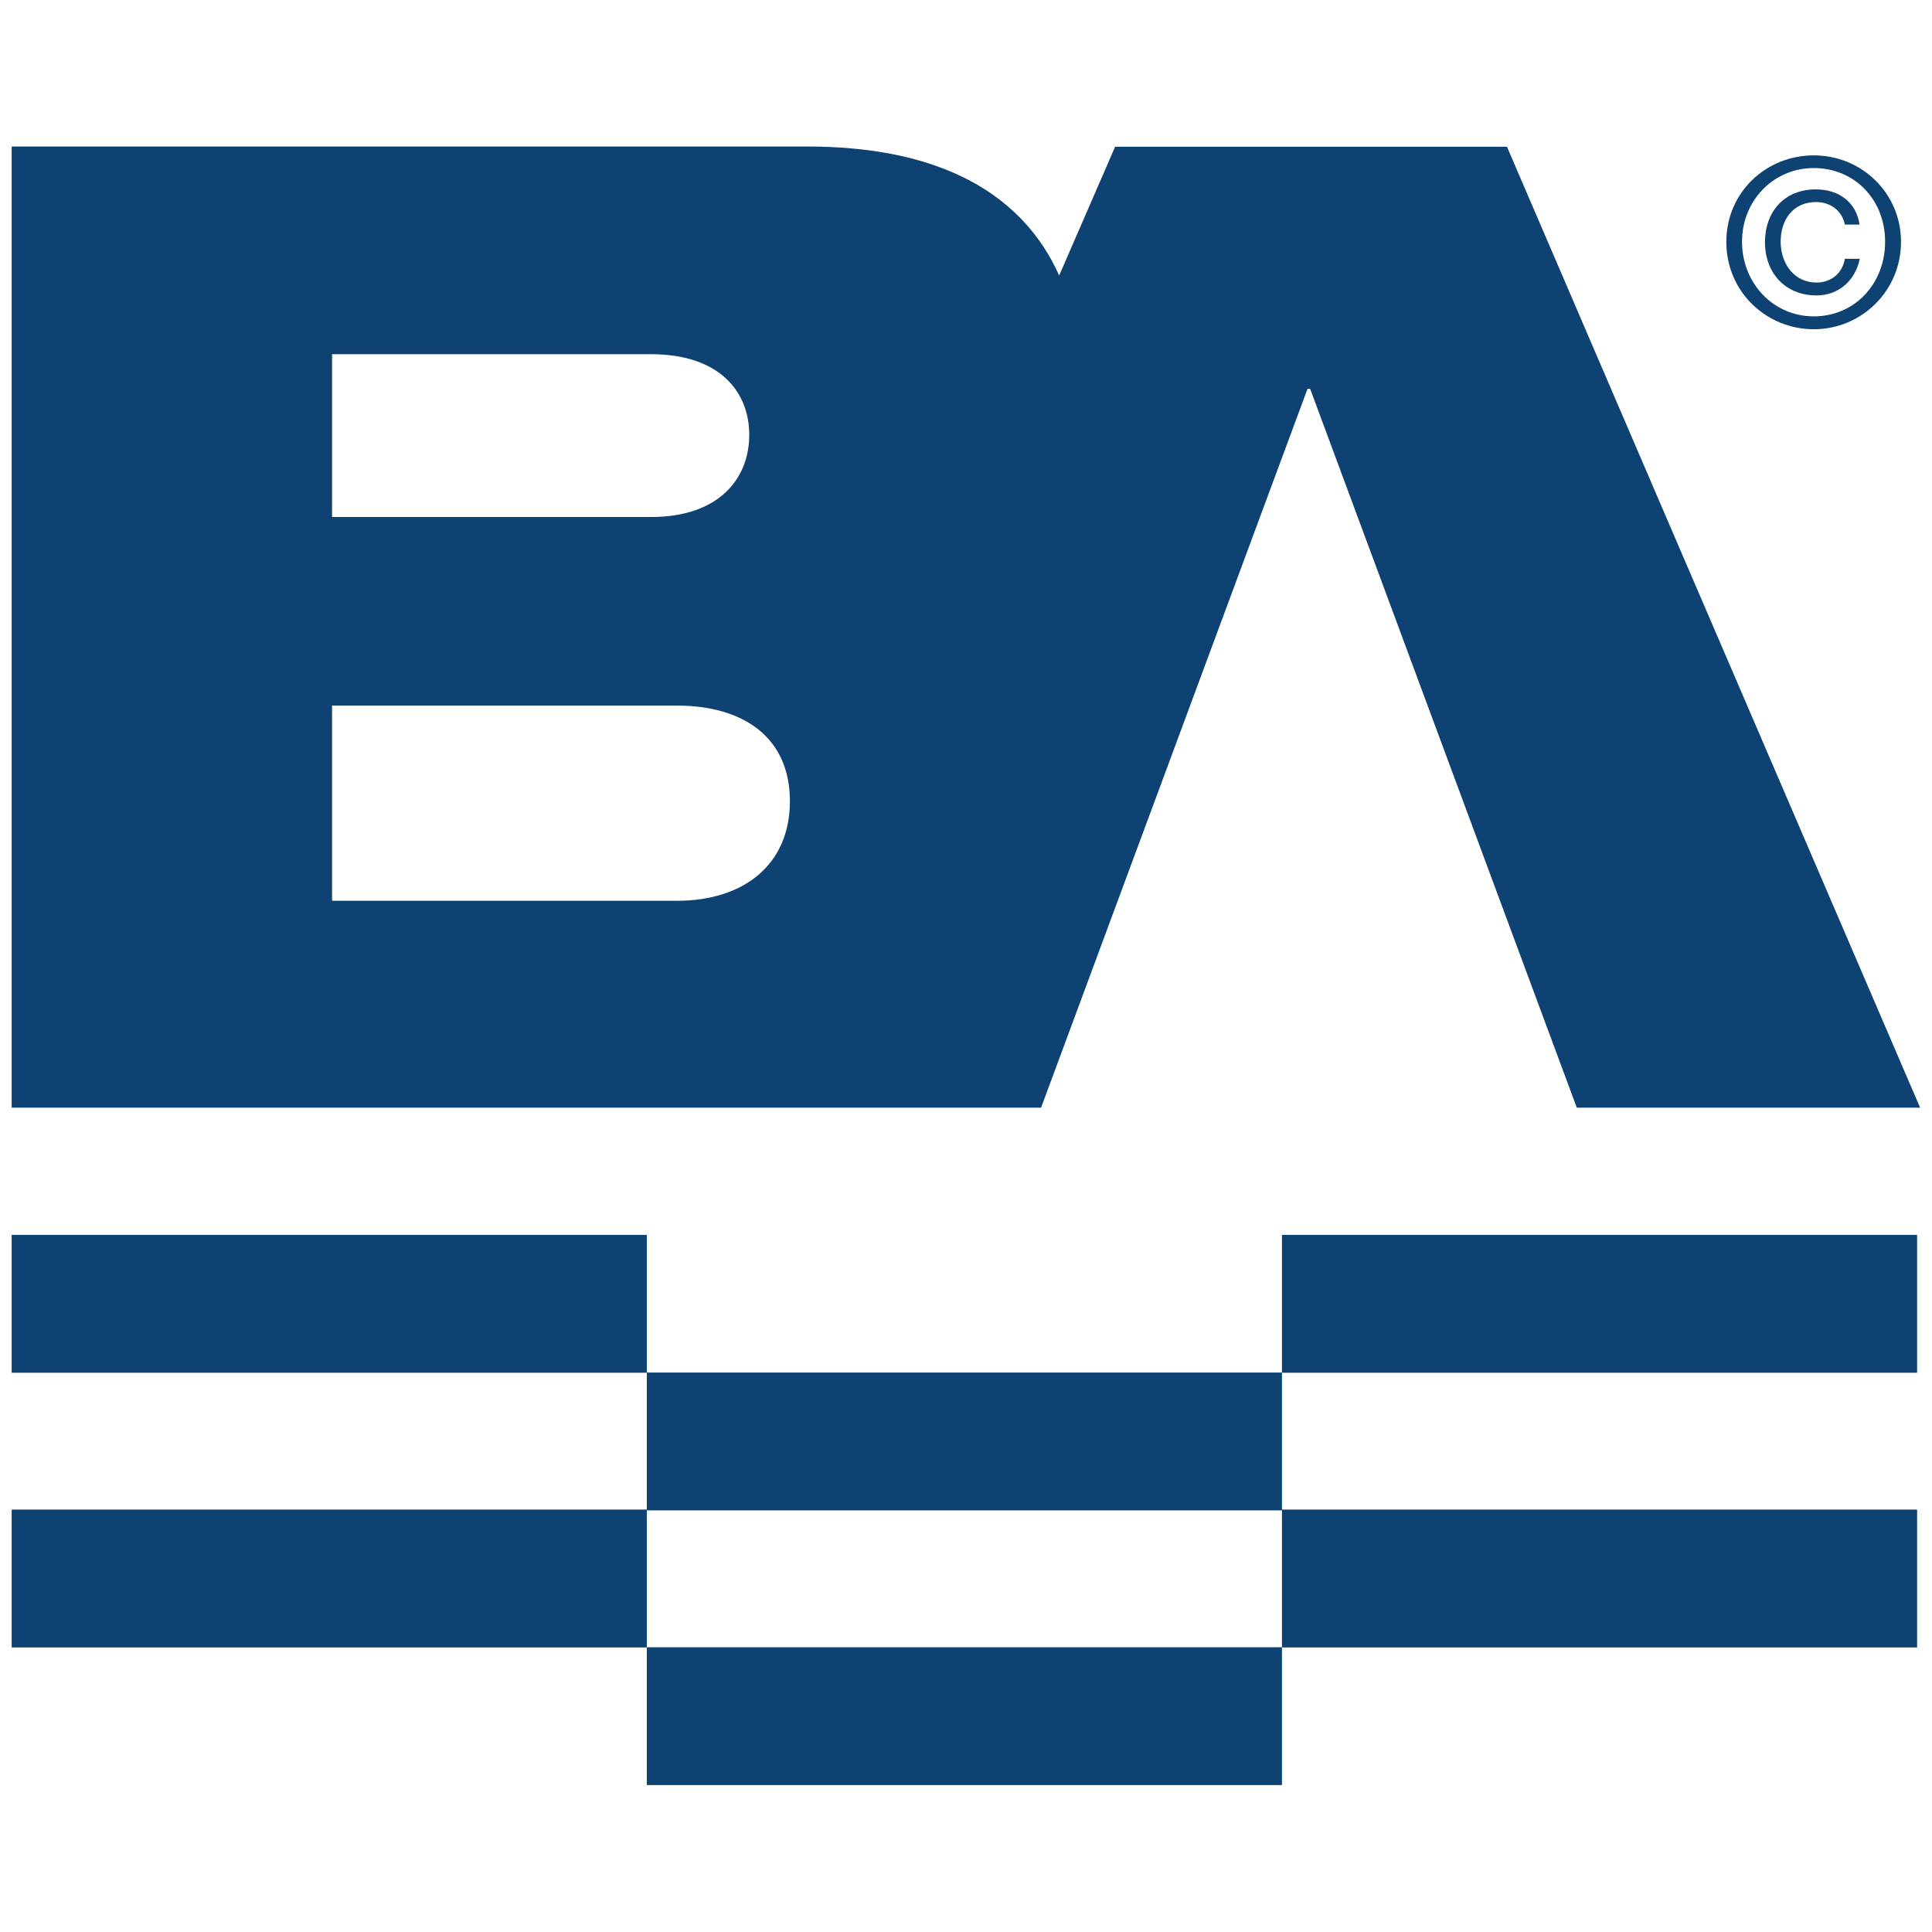 <?xml version="1.0" encoding="UTF-8"?>
<svg data-bbox="0.58 7.28 94.83 81.42" viewBox="0 0 96 96" xmlns="http://www.w3.org/2000/svg" data-type="color">
    <g>
        <path fill="#0d4272" d="M63.7 68.2v6.85H32.14V68.2z" data-color="1"/>
        <path fill="#0d4272" d="M32.14 61.36v6.85H.58v-6.85z" data-color="1"/>
        <path fill="#0d4272" d="M95.26 61.36v6.85H63.7v-6.85z" data-color="1"/>
        <path fill="#0d4272" d="M63.7 81.85v6.85H32.14v-6.85z" data-color="1"/>
        <path fill="#0d4272" d="M32.14 75.01v6.85H.58v-6.85z" data-color="1"/>
        <path fill="#0d4272" d="M95.26 75.01v6.85H63.7v-6.85z" data-color="1"/>
        <path d="m82.08 24.04-7.2-16.75H55.41l-2.78 6.4c-.88-1.97-2.43-3.82-5.06-5.02-1.88-.86-4.32-1.39-7.46-1.39H.58v47.76h51.15l.69-1.86 1.86-5.02 10.69-28.84h.13l10.37 27.96 2.19 5.9.69 1.86h17.06L82.07 24.02ZM16.5 17.6h15.85c3.41 0 4.88 1.87 4.88 4.01s-1.47 4.08-4.88 4.08H16.5zm17.13 27.16H16.5v-9.7h17.13c3.35 0 5.62 1.61 5.62 4.75s-2.27 4.95-5.62 4.95" fill="#0d4272" data-color="1"/>
        <path d="M90.13 7.72c2.36 0 4.33 1.86 4.33 4.3s-1.97 4.34-4.33 4.34-4.35-1.86-4.35-4.34 1.99-4.3 4.35-4.3m0 8c2 0 3.54-1.59 3.54-3.71s-1.55-3.66-3.54-3.66-3.57 1.6-3.57 3.66 1.55 3.71 3.57 3.71m2.28-2.85c-.24 1.12-1.09 1.81-2.15 1.81-1.56 0-2.56-1.13-2.56-2.64s.95-2.63 2.53-2.63c1.1 0 2 .6 2.17 1.75h-.73c-.13-.65-.67-1.12-1.43-1.12-1.14 0-1.76.87-1.76 1.97s.68 2.03 1.78 2.03c.76 0 1.3-.5 1.41-1.18h.74Z" fill="#0d4272" data-color="1"/>
    </g>
</svg>
